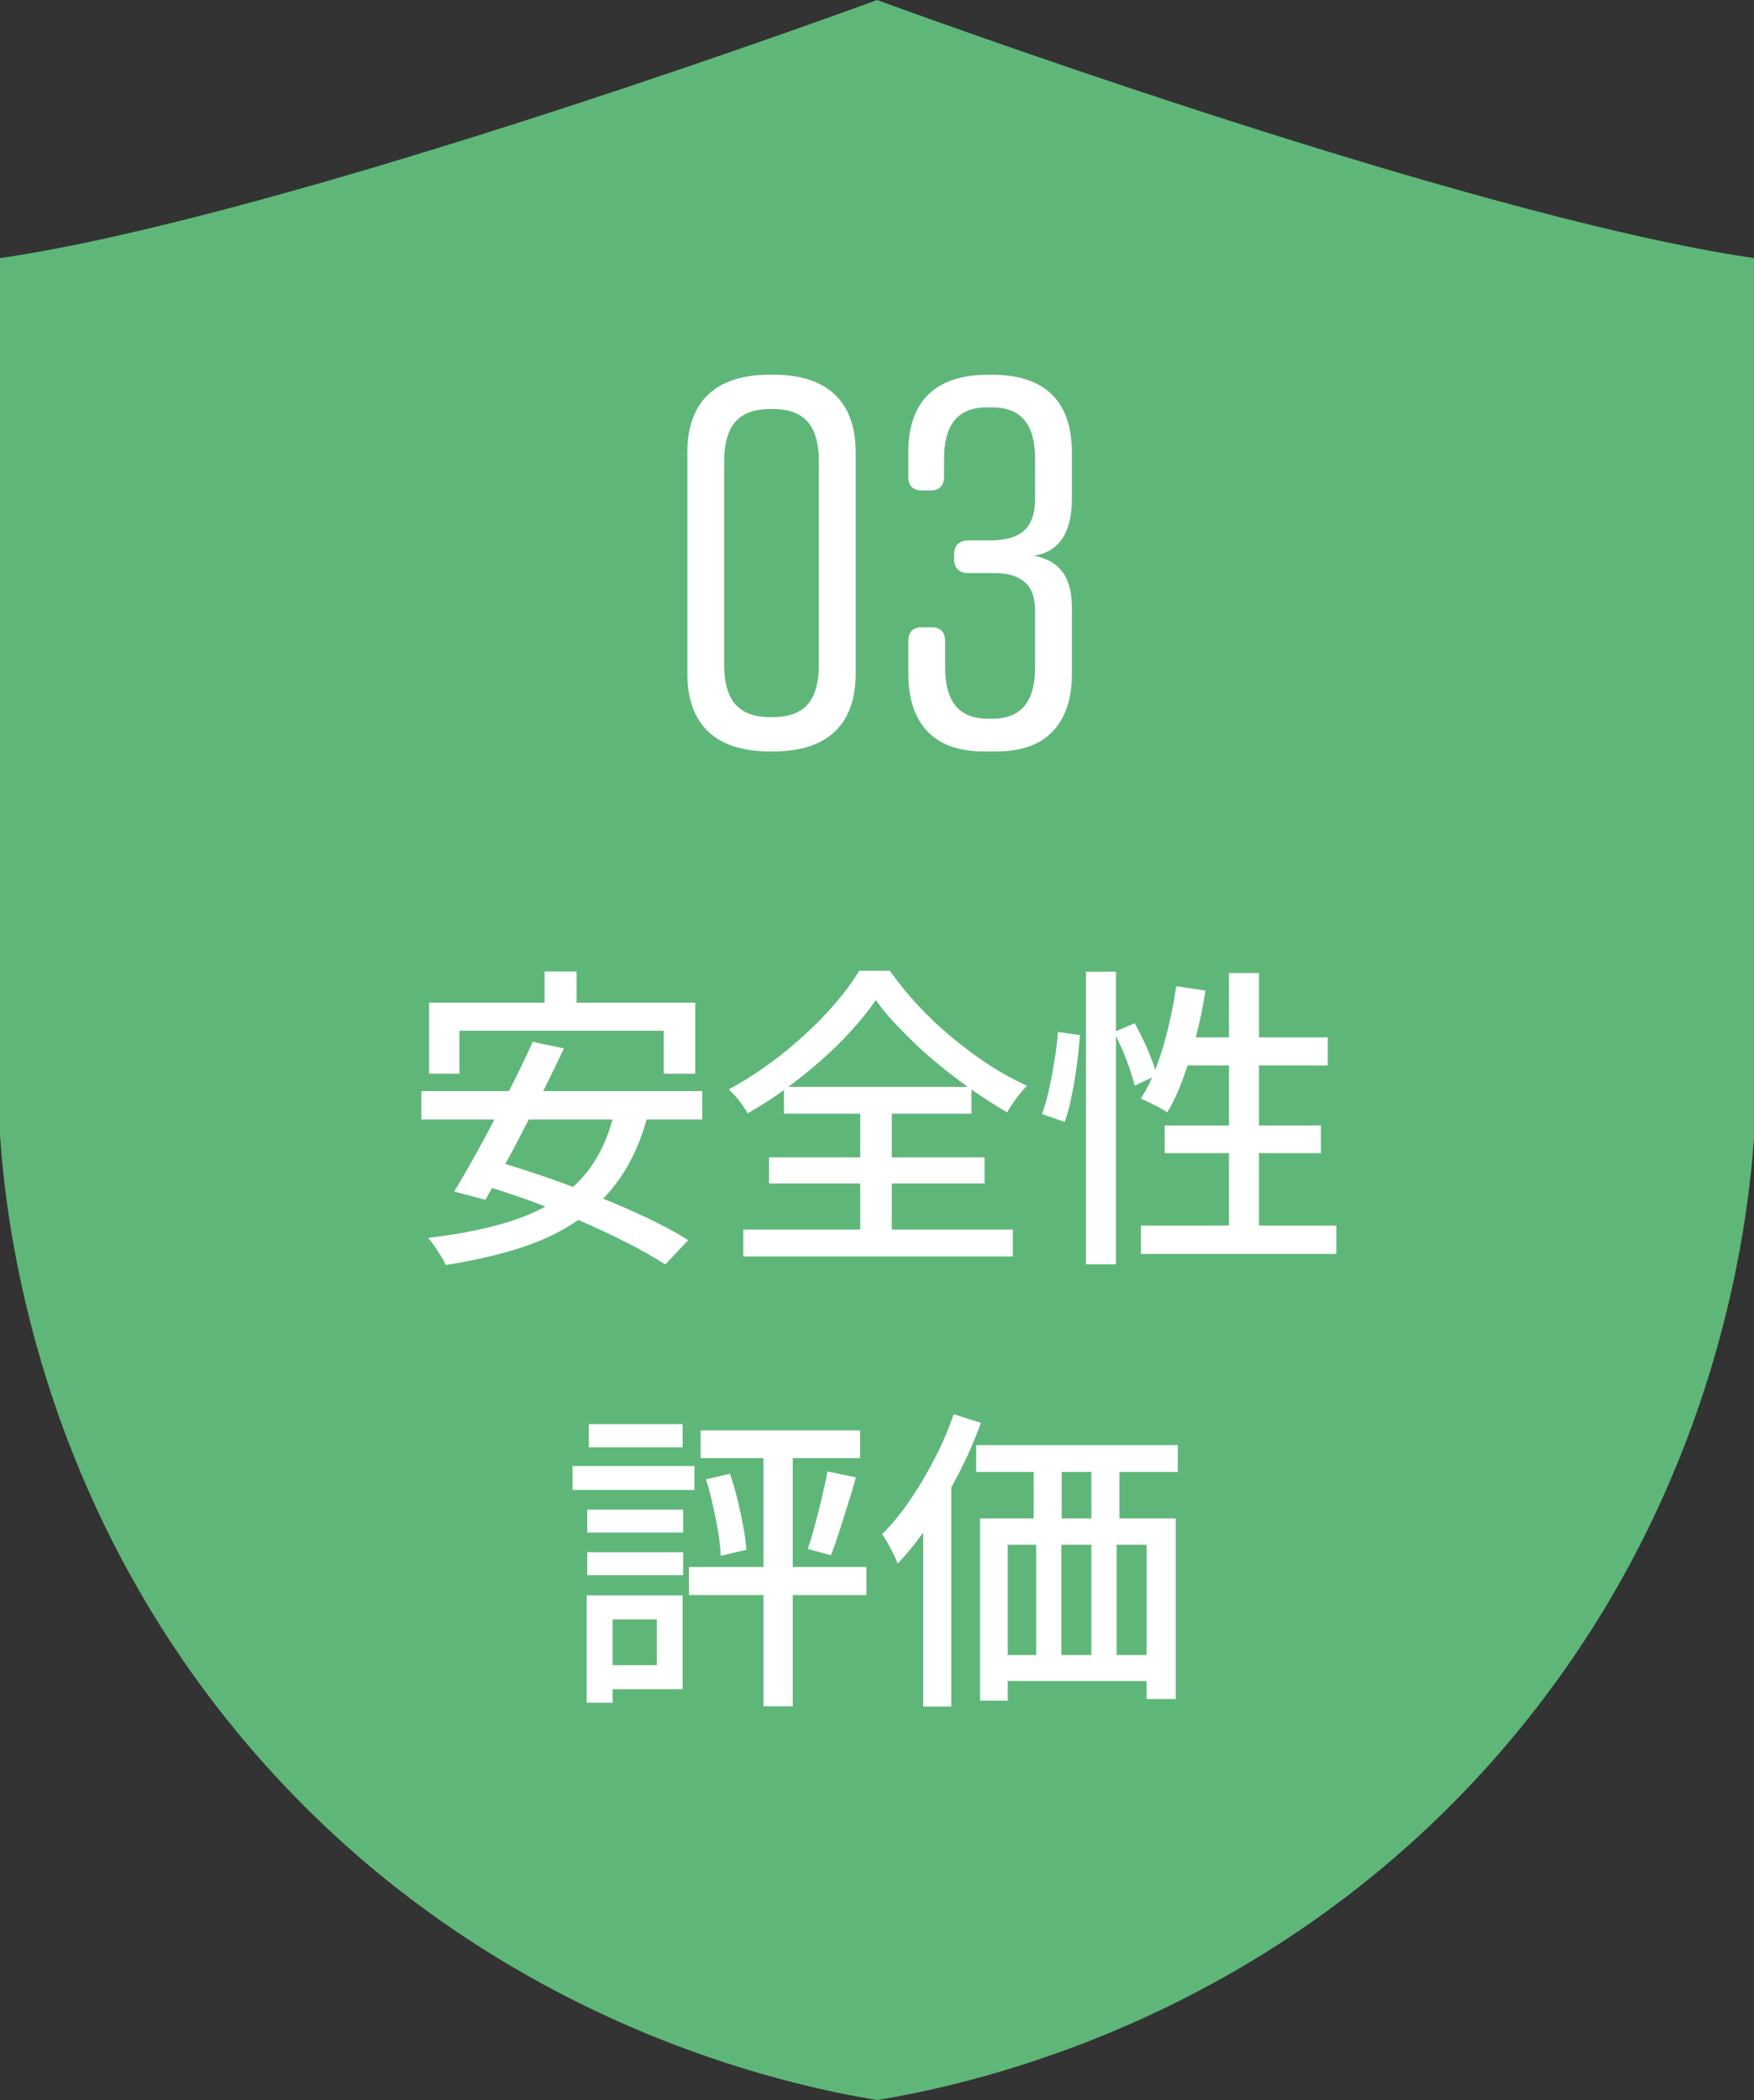 <?xml version="1.0" encoding="utf-8"?>
<!-- Generator: Adobe Illustrator 27.9.2, SVG Export Plug-In . SVG Version: 6.00 Build 0)  -->
<svg version="1.1" id="レイヤー_1" xmlns="http://www.w3.org/2000/svg" xmlns:xlink="http://www.w3.org/1999/xlink" x="0px"
	 y="0px" viewBox="0 0 100.03 119.76" style="enable-background:new 0 0 100.03 119.76;" xml:space="preserve">
<rect x="0" y="0" width="100.03" height="119.76" fill="#333333" stroke="none"/>
<style type="text/css">
	.st0{fill:#5EB779;}
	.st1{fill:#FFFFFF;}
</style>
<g>
	<g>
		<path class="st0" d="M50.02,0c0,0-33.34,12.29-50.02,14.72v50.02c0.35,5.11,2.1,21.01,14.65,35.37
			c13.49,15.42,30.53,18.85,35.37,19.65c4.84-0.8,21.88-4.23,35.37-19.65c12.55-14.35,14.3-30.25,14.65-35.37V14.72
			C83.36,12.29,50.02,0,50.02,0z"/>
	</g>
</g>
<g>
	<path class="st1" d="M48.8,25.81v12.6c0,3-1.71,4.44-4.68,4.44h-0.24c-2.97,0-4.68-1.44-4.68-4.44v-12.6c0-3,1.71-4.44,4.68-4.44
		h0.24C47.09,21.37,48.8,22.81,48.8,25.81z M44,23.32c-1.8,0-2.7,0.84-2.7,3.03v11.52c0,2.19,0.9,3.03,2.7,3.03
		c1.8,0,2.7-0.84,2.7-3.03V26.35C46.7,24.16,45.8,23.32,44,23.32z"/>
	<path class="st1" d="M58.94,31.69c1.98,0.36,2.19,1.89,2.19,3.03v3.69c0,2.76-1.38,4.44-4.26,4.44h-0.81
		c-2.88,0-4.26-1.68-4.26-4.44v-1.86c0-0.51,0.27-0.78,0.78-0.78h0.54c0.51,0,0.78,0.27,0.78,0.78v1.5c0,2.16,0.96,2.94,2.46,2.94
		h0.21c1.5,0,2.46-0.78,2.46-2.94v-3.27c0-1.47-0.84-2.1-2.34-2.1h-1.5c-0.48,0-0.78-0.3-0.78-0.78v-0.3c0-0.48,0.3-0.78,0.78-0.78
		h1.2c1.77,0,2.64-0.63,2.64-2.4v-2.25c0-2.16-0.96-2.94-2.46-2.94H56.3c-1.5,0-2.46,0.78-2.46,2.94v1.02
		c0,0.51-0.27,0.78-0.78,0.78h-0.48c-0.51,0-0.78-0.27-0.78-0.78v-1.38c0-3.06,1.68-4.44,4.56-4.44h0.21c2.88,0,4.56,1.38,4.56,4.44
		v2.58C61.13,29.71,60.83,31.42,58.94,31.69z"/>
</g>
<g>
	<path class="st1" d="M24.03,62.22h16.02v1.62H24.03V62.22z M35.06,63.32l1.89,0.27c-0.37,1.39-0.89,2.58-1.57,3.56
		c-0.67,0.98-1.49,1.79-2.44,2.45c-0.95,0.65-2.06,1.18-3.32,1.58c-1.26,0.4-2.66,0.72-4.21,0.96c-0.05-0.14-0.13-0.31-0.25-0.49
		c-0.12-0.19-0.24-0.38-0.37-0.57s-0.25-0.35-0.37-0.49c2.02-0.23,3.75-0.6,5.2-1.12c1.45-0.52,2.63-1.27,3.54-2.26
		C34.07,66.22,34.7,64.92,35.06,63.32z M24.48,57.18h15.17v4.05h-1.8v-2.45H26.2v2.45h-1.73V57.18z M30.38,59.41l1.78,0.38
		c-0.34,0.72-0.7,1.46-1.08,2.23c-0.38,0.77-0.78,1.54-1.18,2.32c-0.4,0.78-0.79,1.52-1.18,2.21c-0.38,0.7-0.73,1.32-1.04,1.87
		l-1.78-0.47c0.34-0.55,0.7-1.18,1.09-1.87c0.39-0.7,0.79-1.43,1.19-2.21c0.4-0.77,0.79-1.54,1.18-2.31
		C29.74,60.8,30.08,60.08,30.38,59.41z M27.07,67.44l1.21-1.21c0.91,0.25,1.88,0.56,2.89,0.91c1.01,0.35,2.02,0.73,3.02,1.13
		c1,0.4,1.93,0.81,2.81,1.23c0.88,0.42,1.63,0.83,2.25,1.22l-1.31,1.39c-0.59-0.38-1.3-0.79-2.14-1.22
		c-0.84-0.43-1.76-0.86-2.75-1.29c-0.99-0.43-2-0.82-3.02-1.2C28.98,68.04,28,67.71,27.07,67.44z M31.06,55.4h1.82v3.08h-1.82V55.4z
		"/>
	<path class="st1" d="M49.95,57.03c-0.37,0.54-0.82,1.1-1.34,1.68c-0.52,0.58-1.1,1.16-1.75,1.73c-0.64,0.57-1.32,1.11-2.02,1.63
		c-0.71,0.52-1.44,0.99-2.2,1.42c-0.11-0.2-0.27-0.44-0.48-0.71s-0.41-0.49-0.6-0.66c1.03-0.55,2.03-1.21,2.99-1.97
		c0.96-0.76,1.83-1.56,2.6-2.39s1.39-1.64,1.85-2.4h1.75c0.48,0.68,1.02,1.35,1.62,1.99s1.24,1.25,1.93,1.82s1.39,1.09,2.11,1.56
		c0.72,0.47,1.44,0.86,2.16,1.19c-0.22,0.22-0.42,0.46-0.62,0.73c-0.2,0.27-0.37,0.53-0.51,0.78c-0.7-0.4-1.4-0.85-2.11-1.35
		c-0.71-0.5-1.4-1.04-2.07-1.6s-1.28-1.14-1.84-1.73C50.82,58.16,50.34,57.59,49.95,57.03z M42.39,70.12h15.37v1.53H42.39V70.12z
		 M43.86,66h12.29v1.49H43.86V66z M44.71,61.98H55.4v1.53H44.71V61.98z M49.06,62.65h1.8v8.32h-1.8V62.65z"/>
	<path class="st1" d="M60.33,58.85l1.26,0.18c-0.04,0.49-0.09,1.04-0.17,1.64s-0.17,1.19-0.29,1.76c-0.11,0.58-0.25,1.09-0.41,1.55
		l-1.3-0.45c0.16-0.41,0.29-0.88,0.41-1.42c0.12-0.54,0.22-1.09,0.31-1.67C60.24,59.88,60.3,59.34,60.33,58.85z M61.93,55.41h1.71
		V72.1h-1.71V55.41z M63.54,58.85l1.17-0.5c0.26,0.47,0.52,0.98,0.76,1.55s0.41,1.04,0.5,1.42l-1.26,0.59
		c-0.06-0.26-0.15-0.57-0.27-0.92c-0.12-0.35-0.26-0.71-0.42-1.1C63.85,59.51,63.69,59.16,63.54,58.85z M67.08,56.24l1.67,0.25
		c-0.14,0.89-0.32,1.76-0.54,2.61c-0.22,0.85-0.46,1.65-0.73,2.38c-0.27,0.74-0.57,1.39-0.91,1.95c-0.11-0.07-0.26-0.16-0.44-0.26
		c-0.19-0.1-0.38-0.2-0.57-0.29c-0.19-0.09-0.36-0.17-0.5-0.23c0.34-0.52,0.63-1.12,0.89-1.81c0.26-0.69,0.48-1.43,0.67-2.22
		S66.97,57.05,67.08,56.24z M65.07,69.89h11.14v1.62H65.07V69.89z M66.42,64.18h8.91v1.58h-8.91V64.18z M67.37,59.16h8.35v1.6h-8.86
		L67.37,59.16z M70.09,55.49h1.71V70.8h-1.71V55.49z"/>
	<path class="st1" d="M32.65,83.6h6.95v1.37h-6.95V83.6z M33.46,90.98h1.48v6.12h-1.48V90.98z M33.49,86.09h5.47v1.31h-5.47V86.09z
		 M33.49,88.52h5.47v1.31h-5.47V88.52z M33.58,81.21h5.35v1.33h-5.35V81.21z M34.29,90.98h4.64v5.35h-4.64v-1.37h3.17v-2.61h-3.17
		V90.98z M39.29,89.36h10.12v1.6H39.29V89.36z M39.96,81.57h9.09v1.58h-9.09V81.57z M40.26,84.36l1.37-0.32
		c0.16,0.46,0.3,0.95,0.43,1.48c0.13,0.53,0.24,1.04,0.33,1.53c0.09,0.49,0.15,0.94,0.17,1.33l-1.46,0.34
		c-0.01-0.4-0.06-0.85-0.14-1.35s-0.19-1.02-0.31-1.54C40.54,85.3,40.41,84.81,40.26,84.36z M43.54,82.13h1.67V97.3h-1.67V82.13z
		 M47.19,83.91l1.62,0.34c-0.14,0.52-0.3,1.04-0.47,1.58c-0.17,0.54-0.33,1.06-0.49,1.55s-0.31,0.93-0.47,1.31l-1.31-0.36
		c0.13-0.4,0.27-0.85,0.41-1.38s0.28-1.05,0.4-1.59S47.12,84.34,47.19,83.91z"/>
	<path class="st1" d="M54.39,80.65l1.55,0.49c-0.36,1-0.79,1.98-1.3,2.96s-1.05,1.9-1.63,2.77s-1.19,1.64-1.81,2.29
		c-0.05-0.13-0.13-0.3-0.23-0.51s-0.22-0.42-0.34-0.64s-0.23-0.39-0.32-0.52c0.55-0.55,1.08-1.19,1.58-1.93
		c0.5-0.73,0.97-1.52,1.4-2.36C53.73,82.37,54.09,81.51,54.39,80.65z M52.65,85.47l1.58-1.58l0.02,0.02v13.41h-1.6V85.47z
		 M55.67,82.41h11.5v1.53h-11.5V82.41z M55.89,86.59h11.16v10.3h-1.66v-8.8h-7.92v8.89h-1.58V86.59z M56.61,94.38h9.99v1.48h-9.99
		V94.38z M58.95,82.63h1.6v5.06h-1.6V82.63z M59.09,87.67h1.44v7.85h-1.44V87.67z M62.24,82.61h1.6v5.08h-1.6V82.61z M62.24,87.65
		h1.44v7.87h-1.44V87.65z"/>
</g>
</svg>
